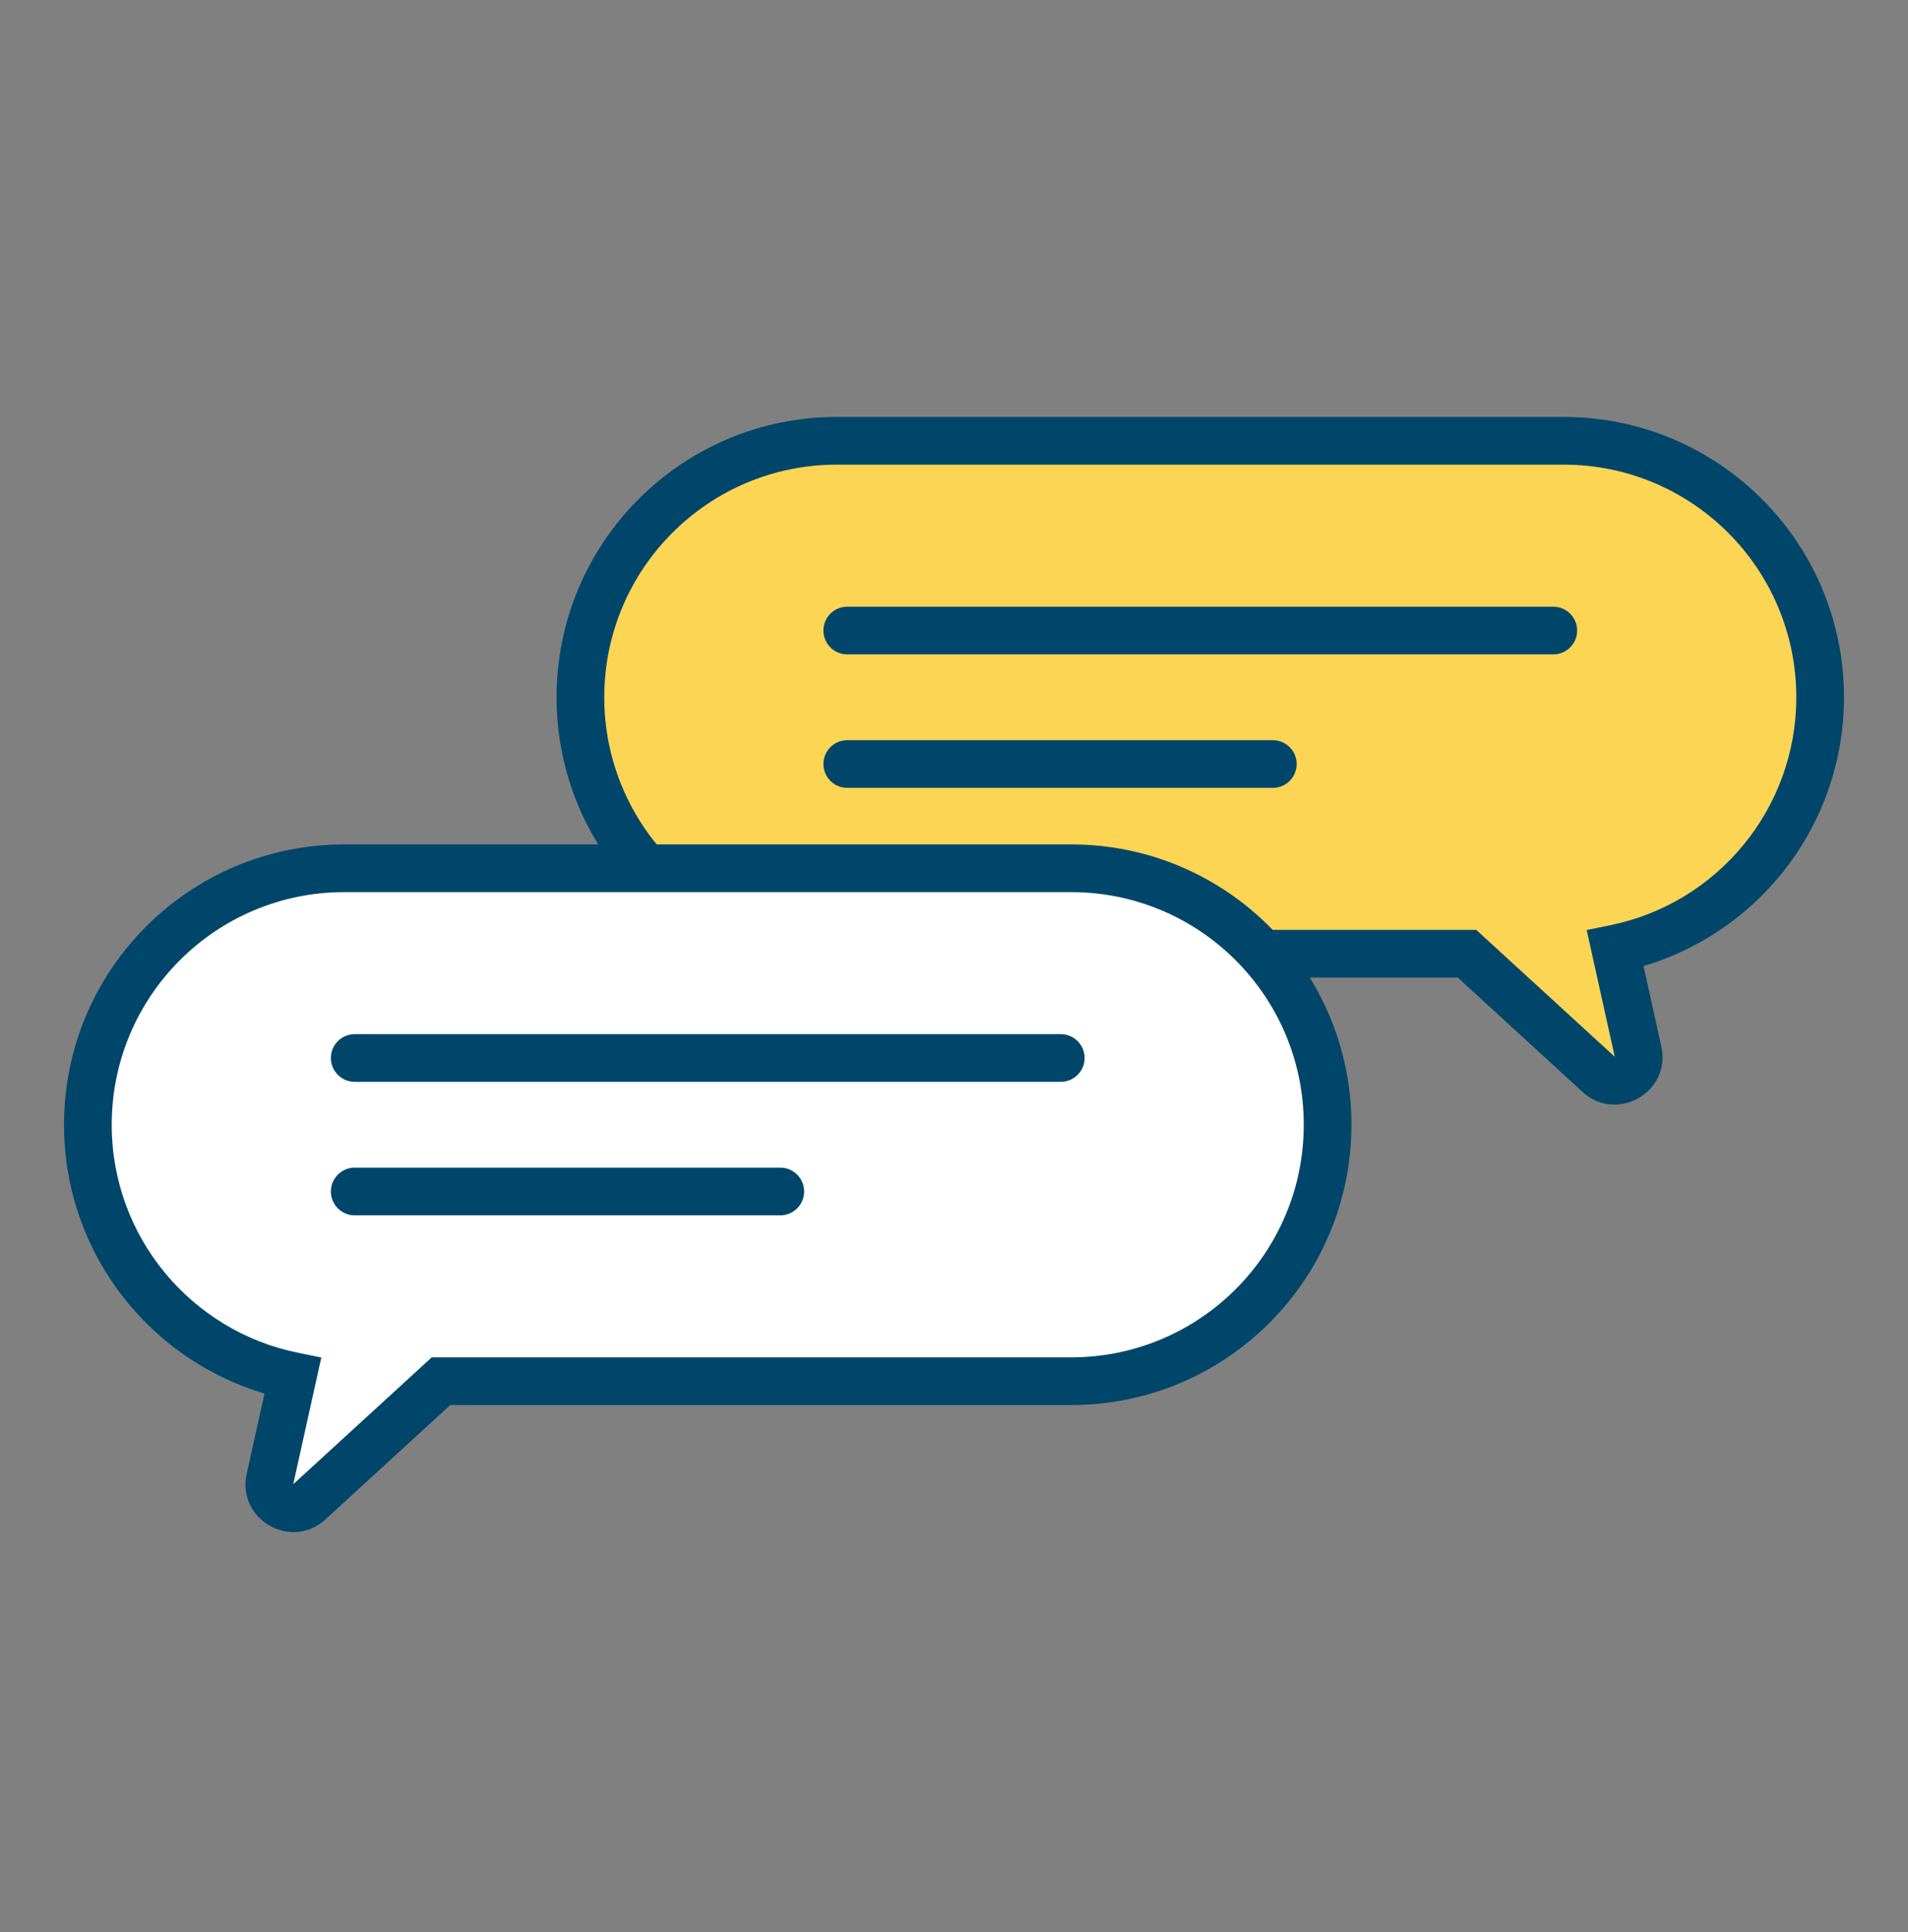 <svg width="80" height="81" viewBox="0 0 80 81" fill="none" xmlns="http://www.w3.org/2000/svg">
<rect x="0" y="0" width="80" height="81" fill="#808080" stroke="none"/>
<path fill-rule="evenodd" clip-rule="evenodd" d="M35.087 18.479C29.149 18.479 24.336 23.293 24.336 29.231C24.336 35.169 29.149 39.982 35.087 39.982H61.51L67.029 45.037C67.75 45.697 68.892 45.038 68.681 44.084L67.724 39.765C72.627 38.766 76.316 34.429 76.316 29.231C76.316 23.293 71.503 18.479 65.565 18.479H35.087Z" fill="#FCD555"/>
<path d="M61.51 39.982L62.185 39.245L61.899 38.982H61.51V39.982ZM67.029 45.037L67.704 44.3V44.3L67.029 45.037ZM68.681 44.084L69.657 43.867V43.867L68.681 44.084ZM67.724 39.765L67.525 38.785L66.528 38.989L66.748 39.981L67.724 39.765ZM25.336 29.231C25.336 23.845 29.702 19.479 35.087 19.479V17.479C28.597 17.479 23.336 22.741 23.336 29.231H25.336ZM35.087 38.982C29.702 38.982 25.336 34.616 25.336 29.231H23.336C23.336 35.721 28.597 40.982 35.087 40.982V38.982ZM61.51 38.982H35.087V40.982H61.51V38.982ZM67.704 44.3L62.185 39.245L60.835 40.719L66.354 45.775L67.704 44.3ZM67.704 44.3L66.354 45.775C67.795 47.095 70.08 45.776 69.657 43.867L67.704 44.3ZM66.748 39.981L67.704 44.3L69.657 43.867L68.701 39.549L66.748 39.981ZM75.316 29.231C75.316 33.944 71.971 37.879 67.525 38.785L67.924 40.745C73.284 39.652 77.316 34.913 77.316 29.231H75.316ZM65.565 19.479C70.951 19.479 75.316 23.845 75.316 29.231H77.316C77.316 22.741 72.055 17.479 65.565 17.479V19.479ZM35.087 19.479H65.565V17.479H35.087V19.479Z" fill="#00466B"/>
<path d="M35.525 26.433H65.127" stroke="#00466B" stroke-width="2" stroke-linecap="round"/>
<path d="M35.525 32.029H53.367" stroke="#00466B" stroke-width="2" stroke-linecap="round"/>
<path fill-rule="evenodd" clip-rule="evenodd" d="M44.913 36.399C50.851 36.399 55.665 41.213 55.665 47.151C55.665 53.089 50.851 57.902 44.913 57.902H18.49L12.972 62.957C12.251 63.617 11.108 62.958 11.32 62.003L12.276 57.685C7.373 56.685 3.684 52.349 3.684 47.151C3.684 41.213 8.498 36.399 14.436 36.399H44.913Z" fill="white"/>
<path d="M18.49 57.902L17.815 57.165L18.101 56.902H18.49V57.902ZM12.972 62.957L12.296 62.219V62.219L12.972 62.957ZM11.32 62.003L10.343 61.787V61.787L11.32 62.003ZM12.276 57.685L12.476 56.705L13.472 56.908L13.252 57.901L12.276 57.685ZM54.665 47.151C54.665 41.765 50.299 37.399 44.913 37.399V35.399C51.404 35.399 56.665 40.66 56.665 47.151H54.665ZM44.913 56.902C50.299 56.902 54.665 52.536 54.665 47.151H56.665C56.665 53.641 51.404 58.902 44.913 58.902V56.902ZM18.49 56.902H44.913V58.902H18.49V56.902ZM12.296 62.219L17.815 57.165L19.166 58.639L13.647 63.694L12.296 62.219ZM12.296 62.219L13.647 63.694C12.205 65.015 9.921 63.696 10.343 61.787L12.296 62.219ZM13.252 57.901L12.296 62.219L10.343 61.787L11.3 57.469L13.252 57.901ZM4.684 47.151C4.684 51.864 8.029 55.799 12.476 56.705L12.076 58.665C6.717 57.572 2.684 52.834 2.684 47.151H4.684ZM14.436 37.399C9.05 37.399 4.684 41.765 4.684 47.151H2.684C2.684 40.66 7.945 35.399 14.436 35.399V37.399ZM44.913 37.399H14.436V35.399H44.913V37.399Z" fill="#00466B"/>
<path d="M44.476 44.352H14.873" stroke="#00466B" stroke-width="2" stroke-linecap="round"/>
<path d="M32.716 49.949H14.873" stroke="#00466B" stroke-width="2" stroke-linecap="round"/>
</svg>

